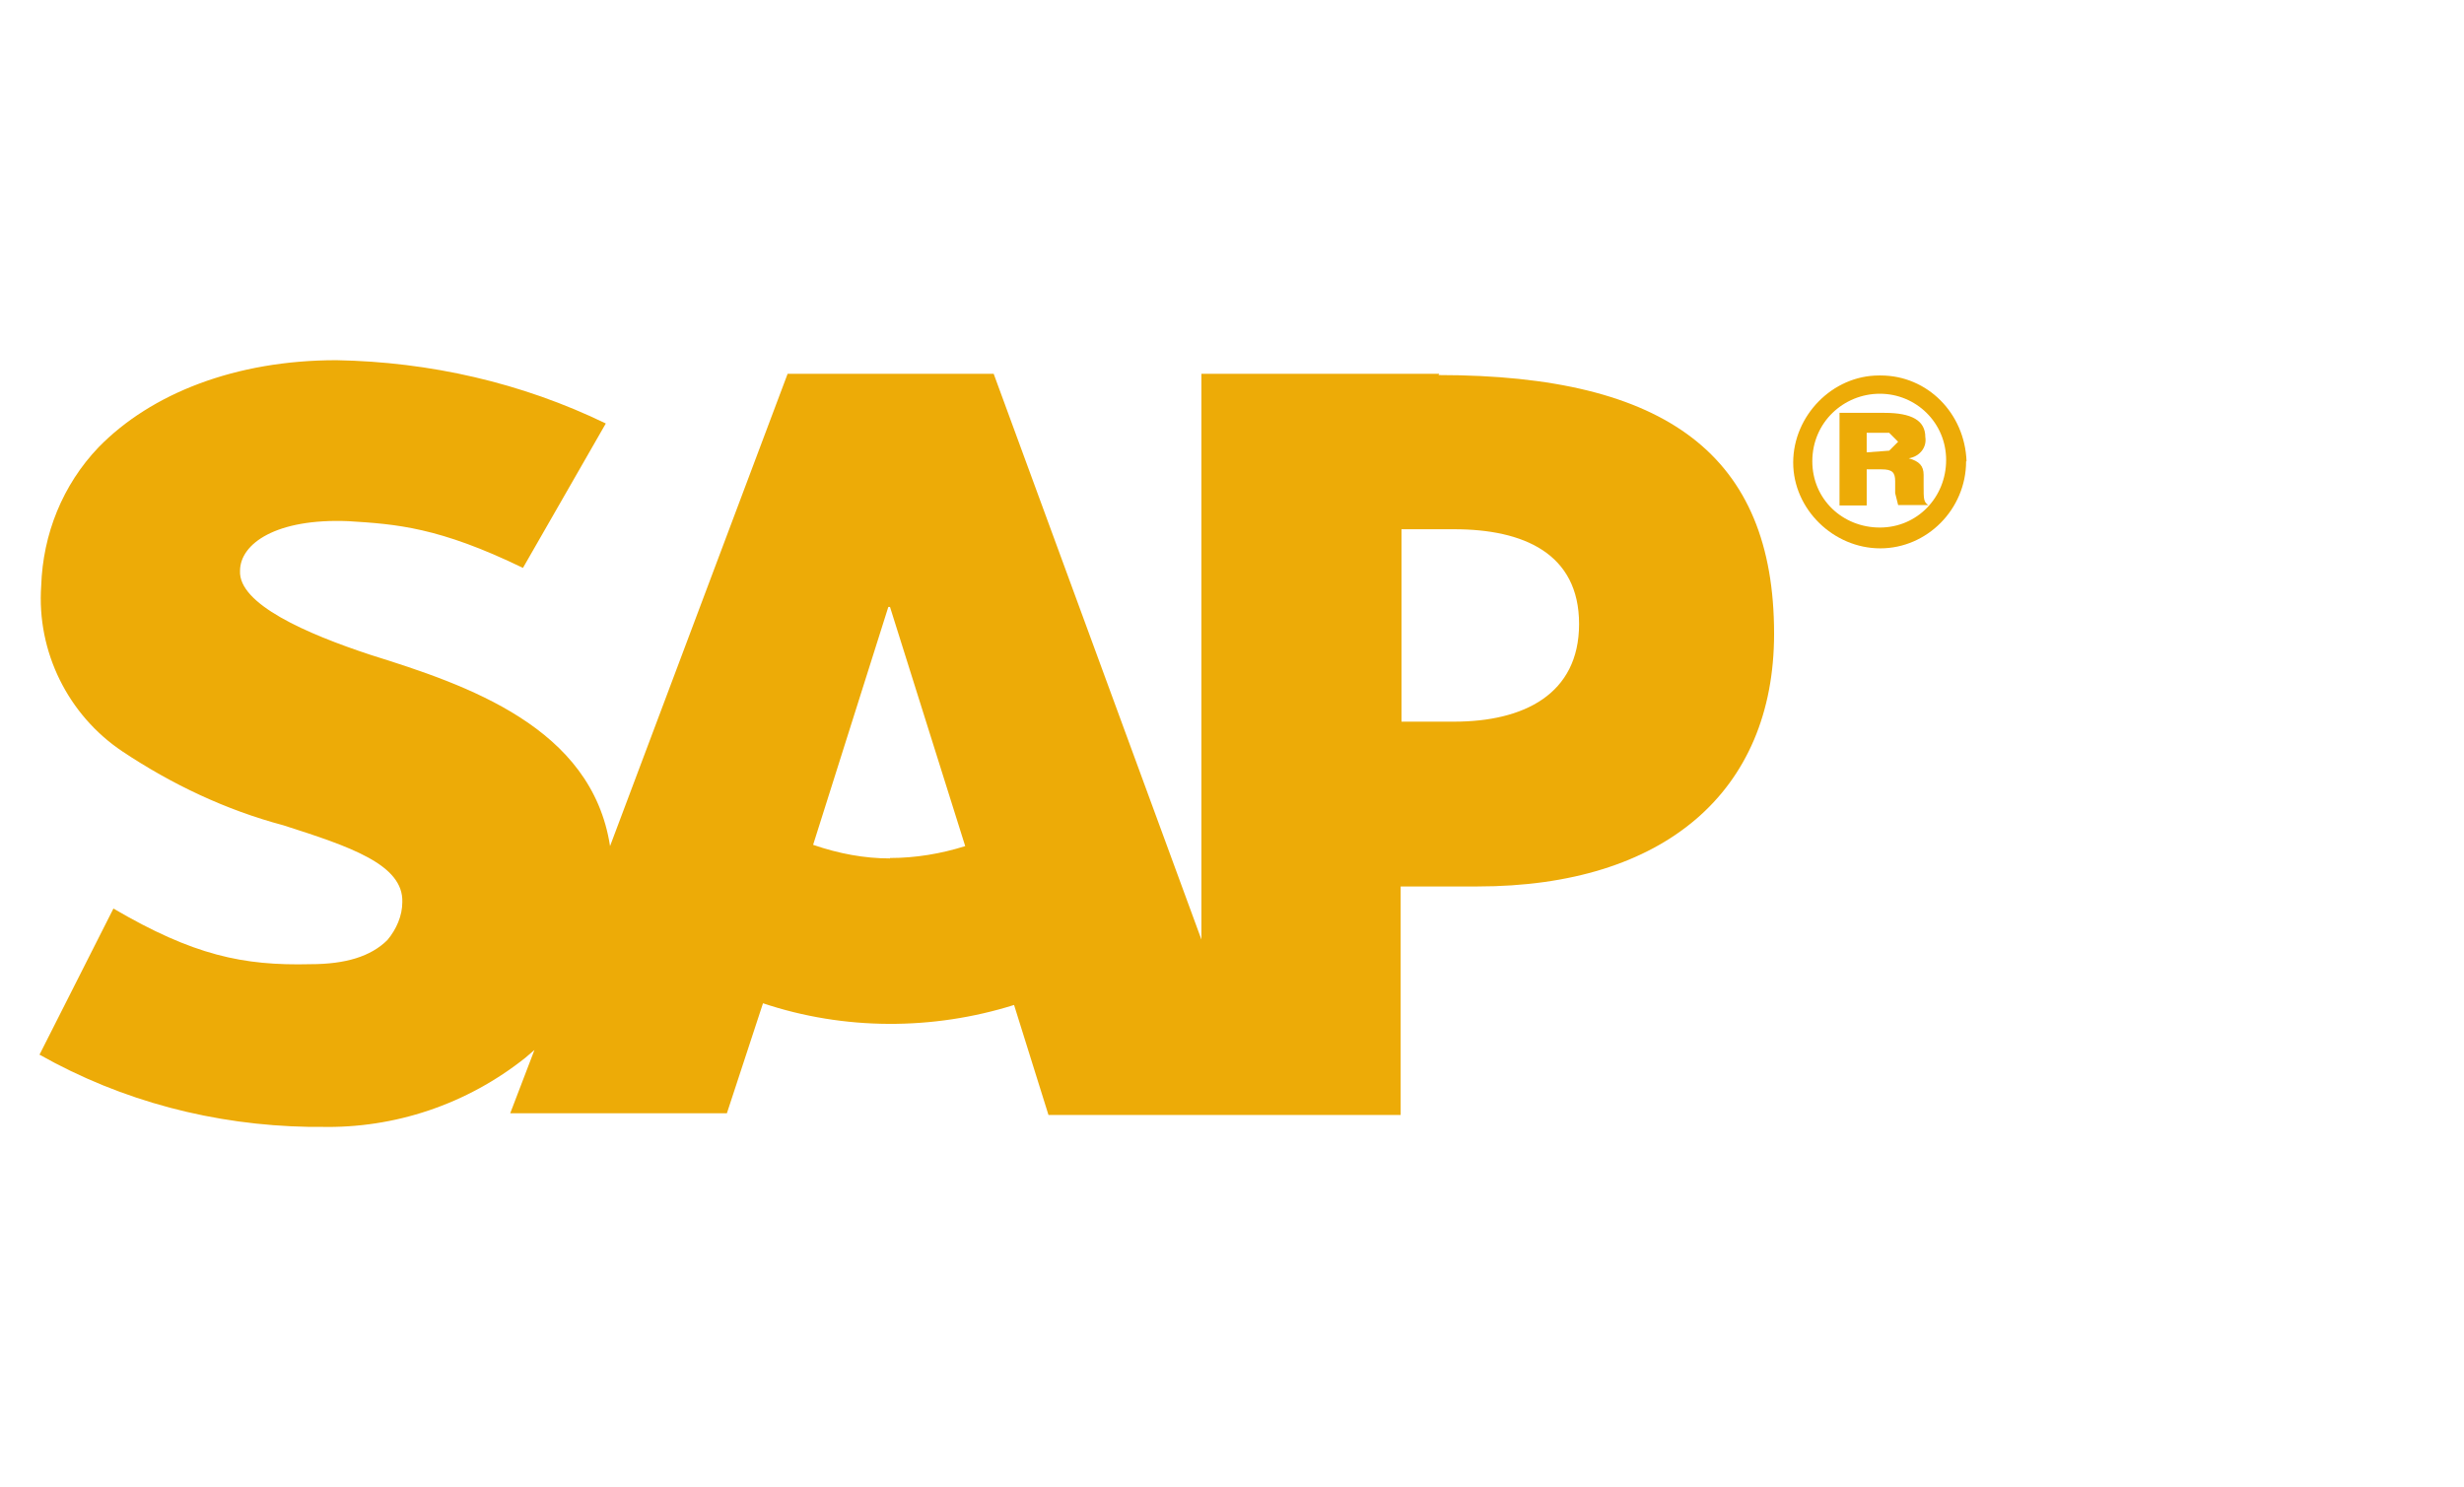 <?xml version="1.0" encoding="UTF-8"?>
<svg id="uuid-a1c766e6-2c67-43f0-9c7a-1b940df93e2d" data-name="Capa 2" xmlns="http://www.w3.org/2000/svg" viewBox="0 0 58 35">
  <g id="uuid-c39f651c-20a8-4b80-b7f4-84bdf0865cf6" data-name="Capa 2">
    <g>
      <g>
        <path d="M34.23,16.99h-1.24v-4.53h1.24c1.63,0,2.94.57,2.94,2.23s-1.31,2.3-2.94,2.3M20.95,20.21c-.6,0-1.2-.11-1.81-.32l1.77-5.6h.04l1.77,5.63c-.57.18-1.17.28-1.77.28ZM33.88,8.8h-5.6v13.32l-4.89-13.32h-4.85l-4.18,11.12c-.43-2.8-3.36-3.79-5.63-4.5-1.52-.5-3.12-1.2-3.08-1.98,0-.64.85-1.24,2.55-1.17,1.13.07,2.13.14,4.11,1.1l1.95-3.4c-1.98-.96-4.14-1.45-6.34-1.49h0c-2.37,0-4.36.78-5.6,2.05-.85.89-1.31,2.05-1.35,3.26-.11,1.56.64,3.05,1.91,3.9,1.17.78,2.44,1.38,3.79,1.74,1.56.5,2.83.92,2.8,1.81,0,.32-.14.64-.35.89-.39.39-.99.57-1.81.57-1.59.04-2.76-.21-4.64-1.31l-1.74,3.44c1.95,1.1,4.11,1.66,6.34,1.7h.28c1.74.04,3.44-.53,4.82-1.63l.21-.18-.57,1.49h5.1l.85-2.59c1.91.64,4,.64,5.91.04l.81,2.59h8.29v-5.38h1.81c4.39,0,6.98-2.23,6.98-5.95,0-4.18-2.51-6.09-7.9-6.09h0Z" fill="#edab07" fill-rule="evenodd"/>
        <path d="M46.28,10.86c0,1.13-.92,2.05-2.02,2.05s-2.05-.92-2.05-2.02.92-2.05,2.02-2.05h.04c1.1,0,1.98.89,2.02,2.02M42.66,10.86c0,.89.71,1.56,1.59,1.56s1.56-.71,1.56-1.59-.71-1.56-1.56-1.56-1.59.67-1.59,1.59t0,0ZM43.3,9.72h1.06c.64,0,.96.18.96.57.04.25-.14.46-.39.5.25.07.35.18.35.39v.25c0,.32,0,.39.11.46h-.71l-.07-.28v-.28c0-.21-.07-.28-.32-.28h-.35v.85h-.64v-2.16ZM44.47,10.61l.21-.21-.21-.21h-.53v.46l.53-.04Z" fill="#edab07"/>
      </g>
      <rect width="58" height="35" fill="none"/>
    </g>
  </g>
</svg>